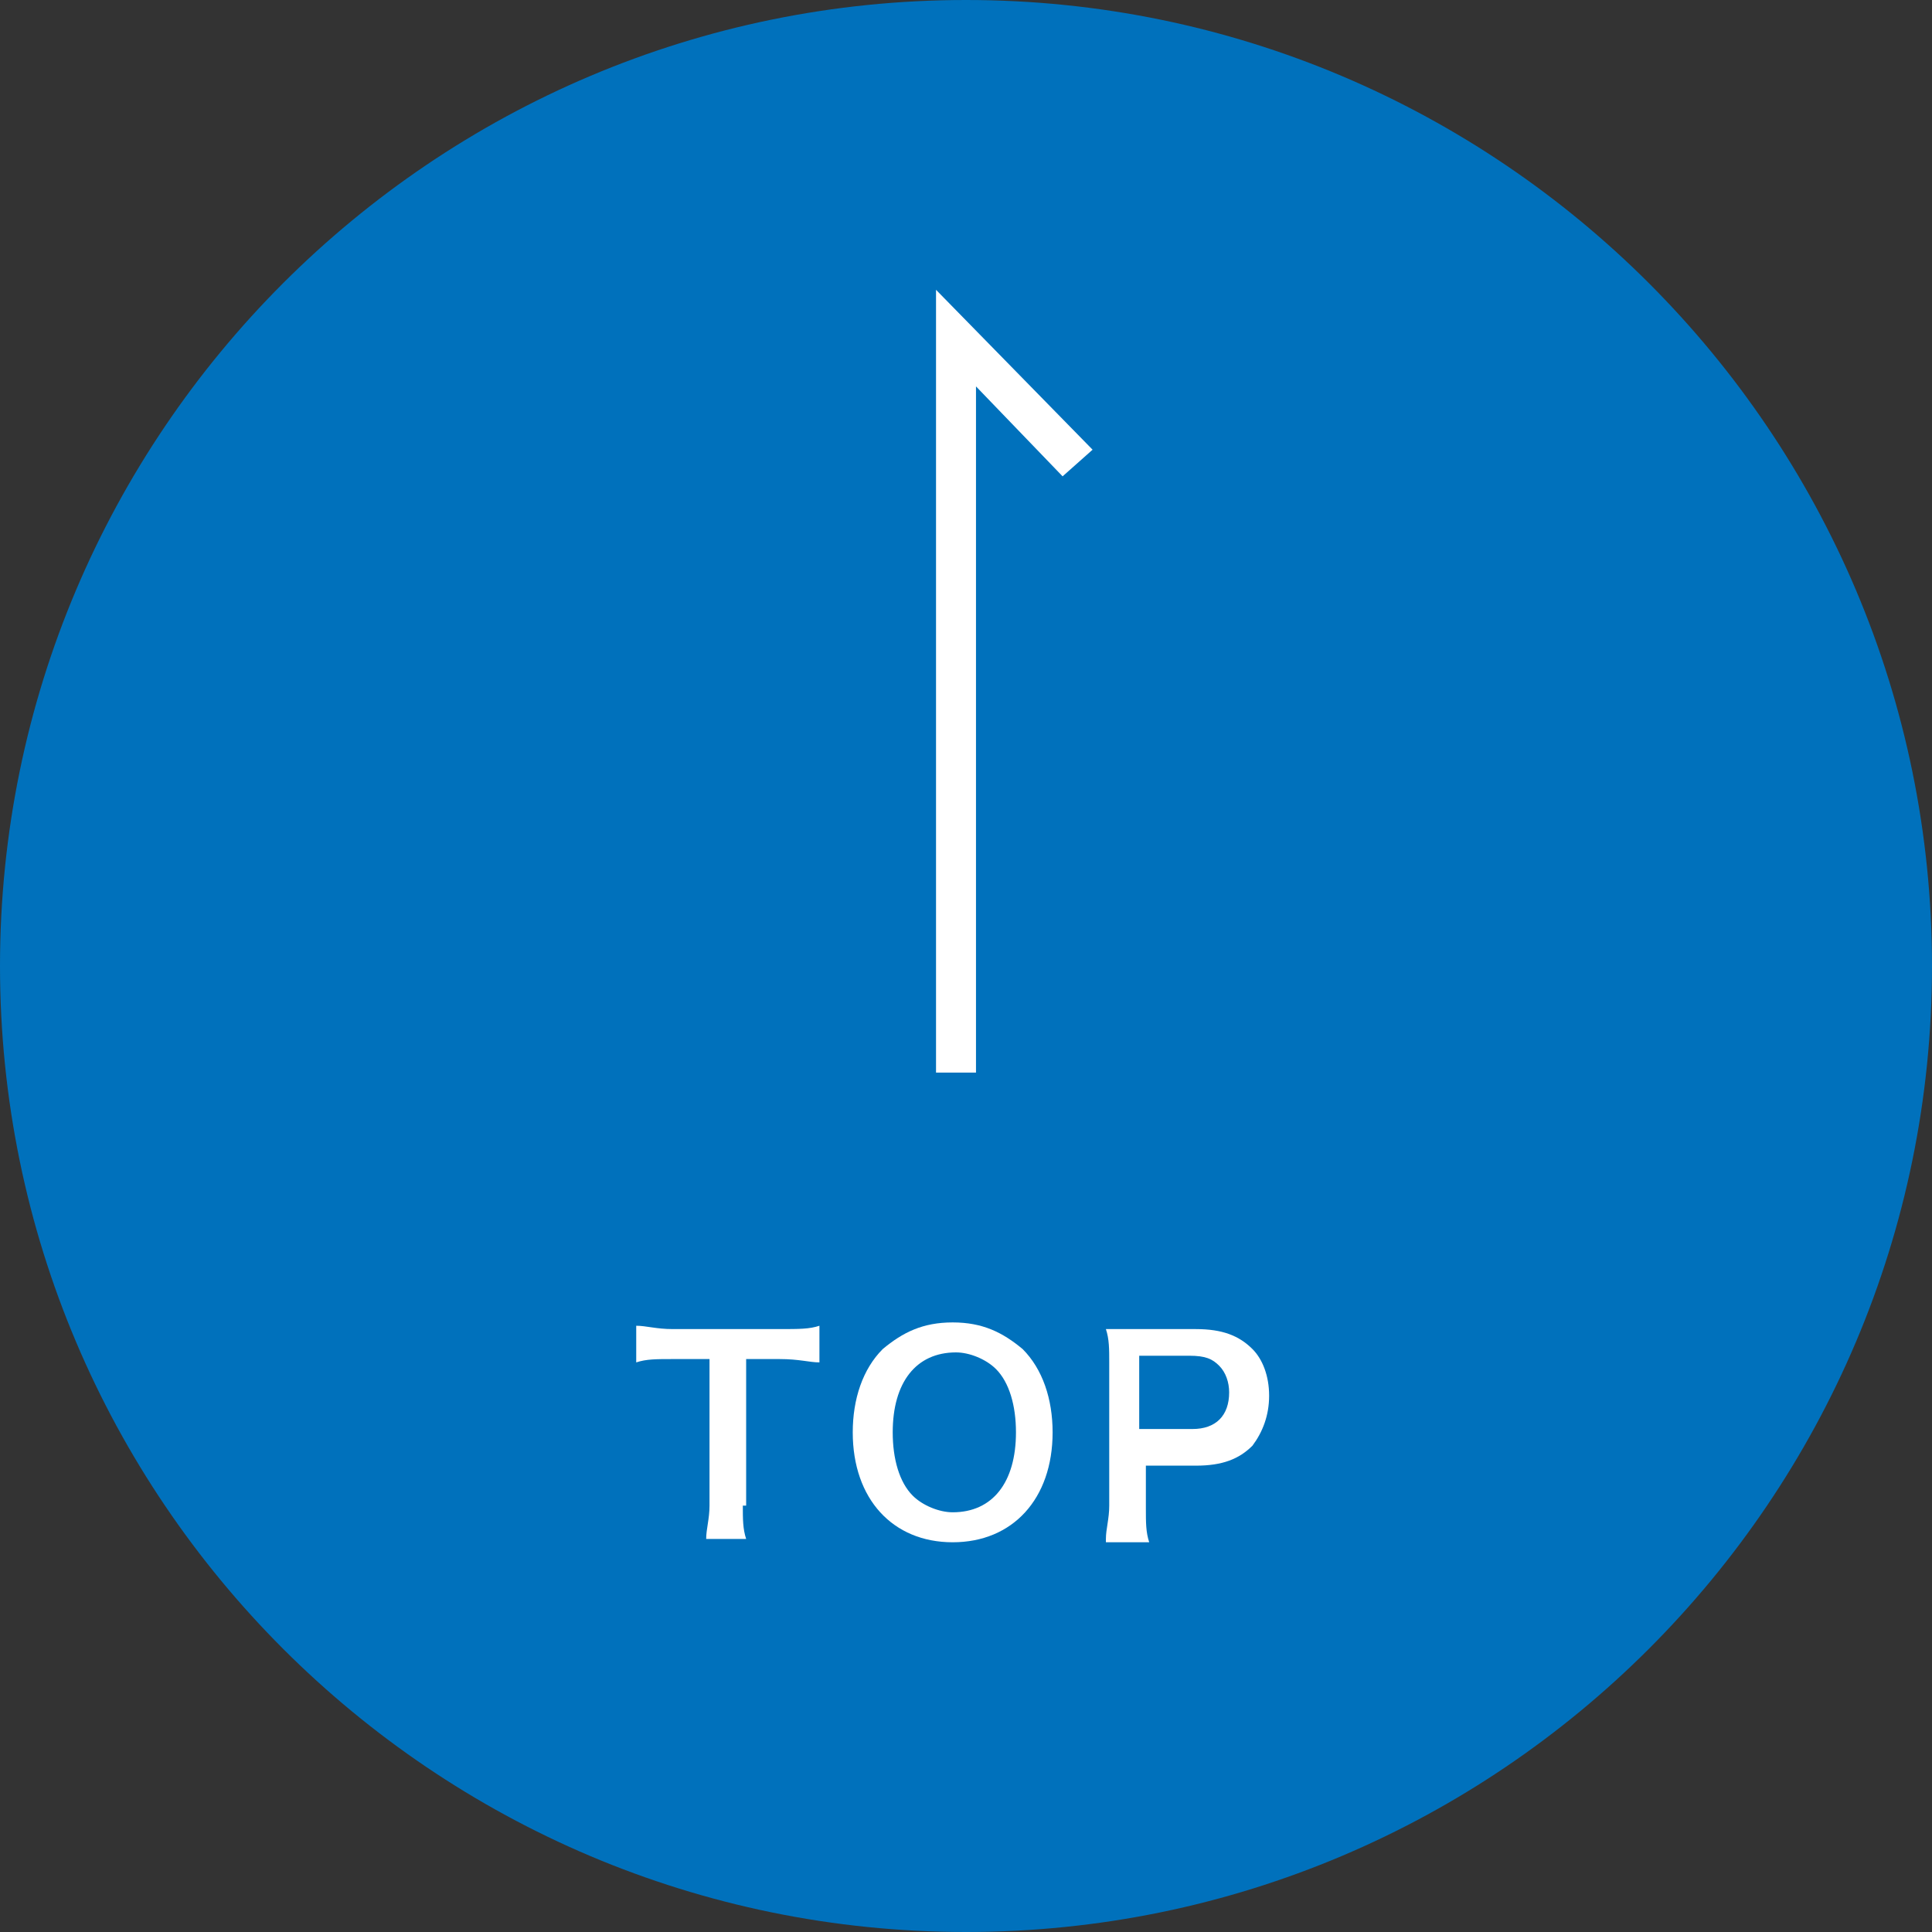 <svg version="1.1" xmlns="http://www.w3.org/2000/svg" xmlns:xlink="http://www.w3.org/1999/xlink" x="0px" y="0px"
	 viewBox="0 0 58 58" style="enable-background:new 0 0 58 58;" xml:space="preserve">
<rect x="0" y="0" width="58" height="58" fill="#333333" stroke="none"/>
<style type="text/css">
	.st0{fill:#0071BC;}
	.st1{fill:#FFFFFF;}
</style>
<g id="レイヤー_1">
</g>
<g id="レイヤー_4">
	<g>
		<path class="st0" d="M58,29c0,16-13,29-29,29C13,58,0,45,0,29S13,0,29,0C45,0,58,13,58,29z"/>
		<g>
			<path class="st1" d="M22.3,45.2c0,0.4,0,0.7,0.1,1h-1.2c0-0.3,0.1-0.6,0.1-1v-4.4h-1.1c-0.5,0-0.8,0-1.1,0.1v-1.1
				c0.3,0,0.6,0.1,1.1,0.1h3.2c0.6,0,0.9,0,1.2-0.1v1.1c-0.3,0-0.6-0.1-1.2-0.1h-1V45.2z"/>
			<path class="st1" d="M30.7,40.5c0.6,0.6,0.9,1.5,0.9,2.5c0,2-1.2,3.3-3,3.3c-1.8,0-3-1.3-3-3.3c0-1,0.3-1.9,0.9-2.5
				c0.6-0.5,1.2-0.8,2.1-0.8C29.5,39.7,30.1,40,30.7,40.5z M30.5,43c0-0.8-0.2-1.5-0.6-1.9c-0.3-0.3-0.8-0.5-1.2-0.5
				c-1.2,0-1.9,0.9-1.9,2.4c0,0.8,0.2,1.5,0.6,1.9c0.3,0.3,0.8,0.5,1.2,0.5C29.8,45.4,30.5,44.5,30.5,43z"/>
			<path class="st1" d="M33.2,46.2c0-0.3,0.1-0.6,0.1-1v-4.3c0-0.4,0-0.7-0.1-1c0.3,0,0.6,0,1,0h1.7c0.8,0,1.3,0.2,1.7,0.6
				c0.3,0.3,0.5,0.8,0.5,1.4c0,0.6-0.2,1.1-0.5,1.5c-0.4,0.4-0.9,0.6-1.7,0.6h-1.5v1.3c0,0.4,0,0.7,0.1,1H33.2z M35.8,42.9
				c0.7,0,1.1-0.4,1.1-1.1c0-0.3-0.1-0.6-0.3-0.8c-0.2-0.2-0.4-0.3-0.9-0.3h-1.5v2.2H35.8z"/>
		</g>
		<polygon class="st1" points="29.3,32.2 28.1,32.2 28.1,8.7 32.8,13.5 31.9,14.3 29.3,11.6 		"/>
	</g>
</g>
</svg>

